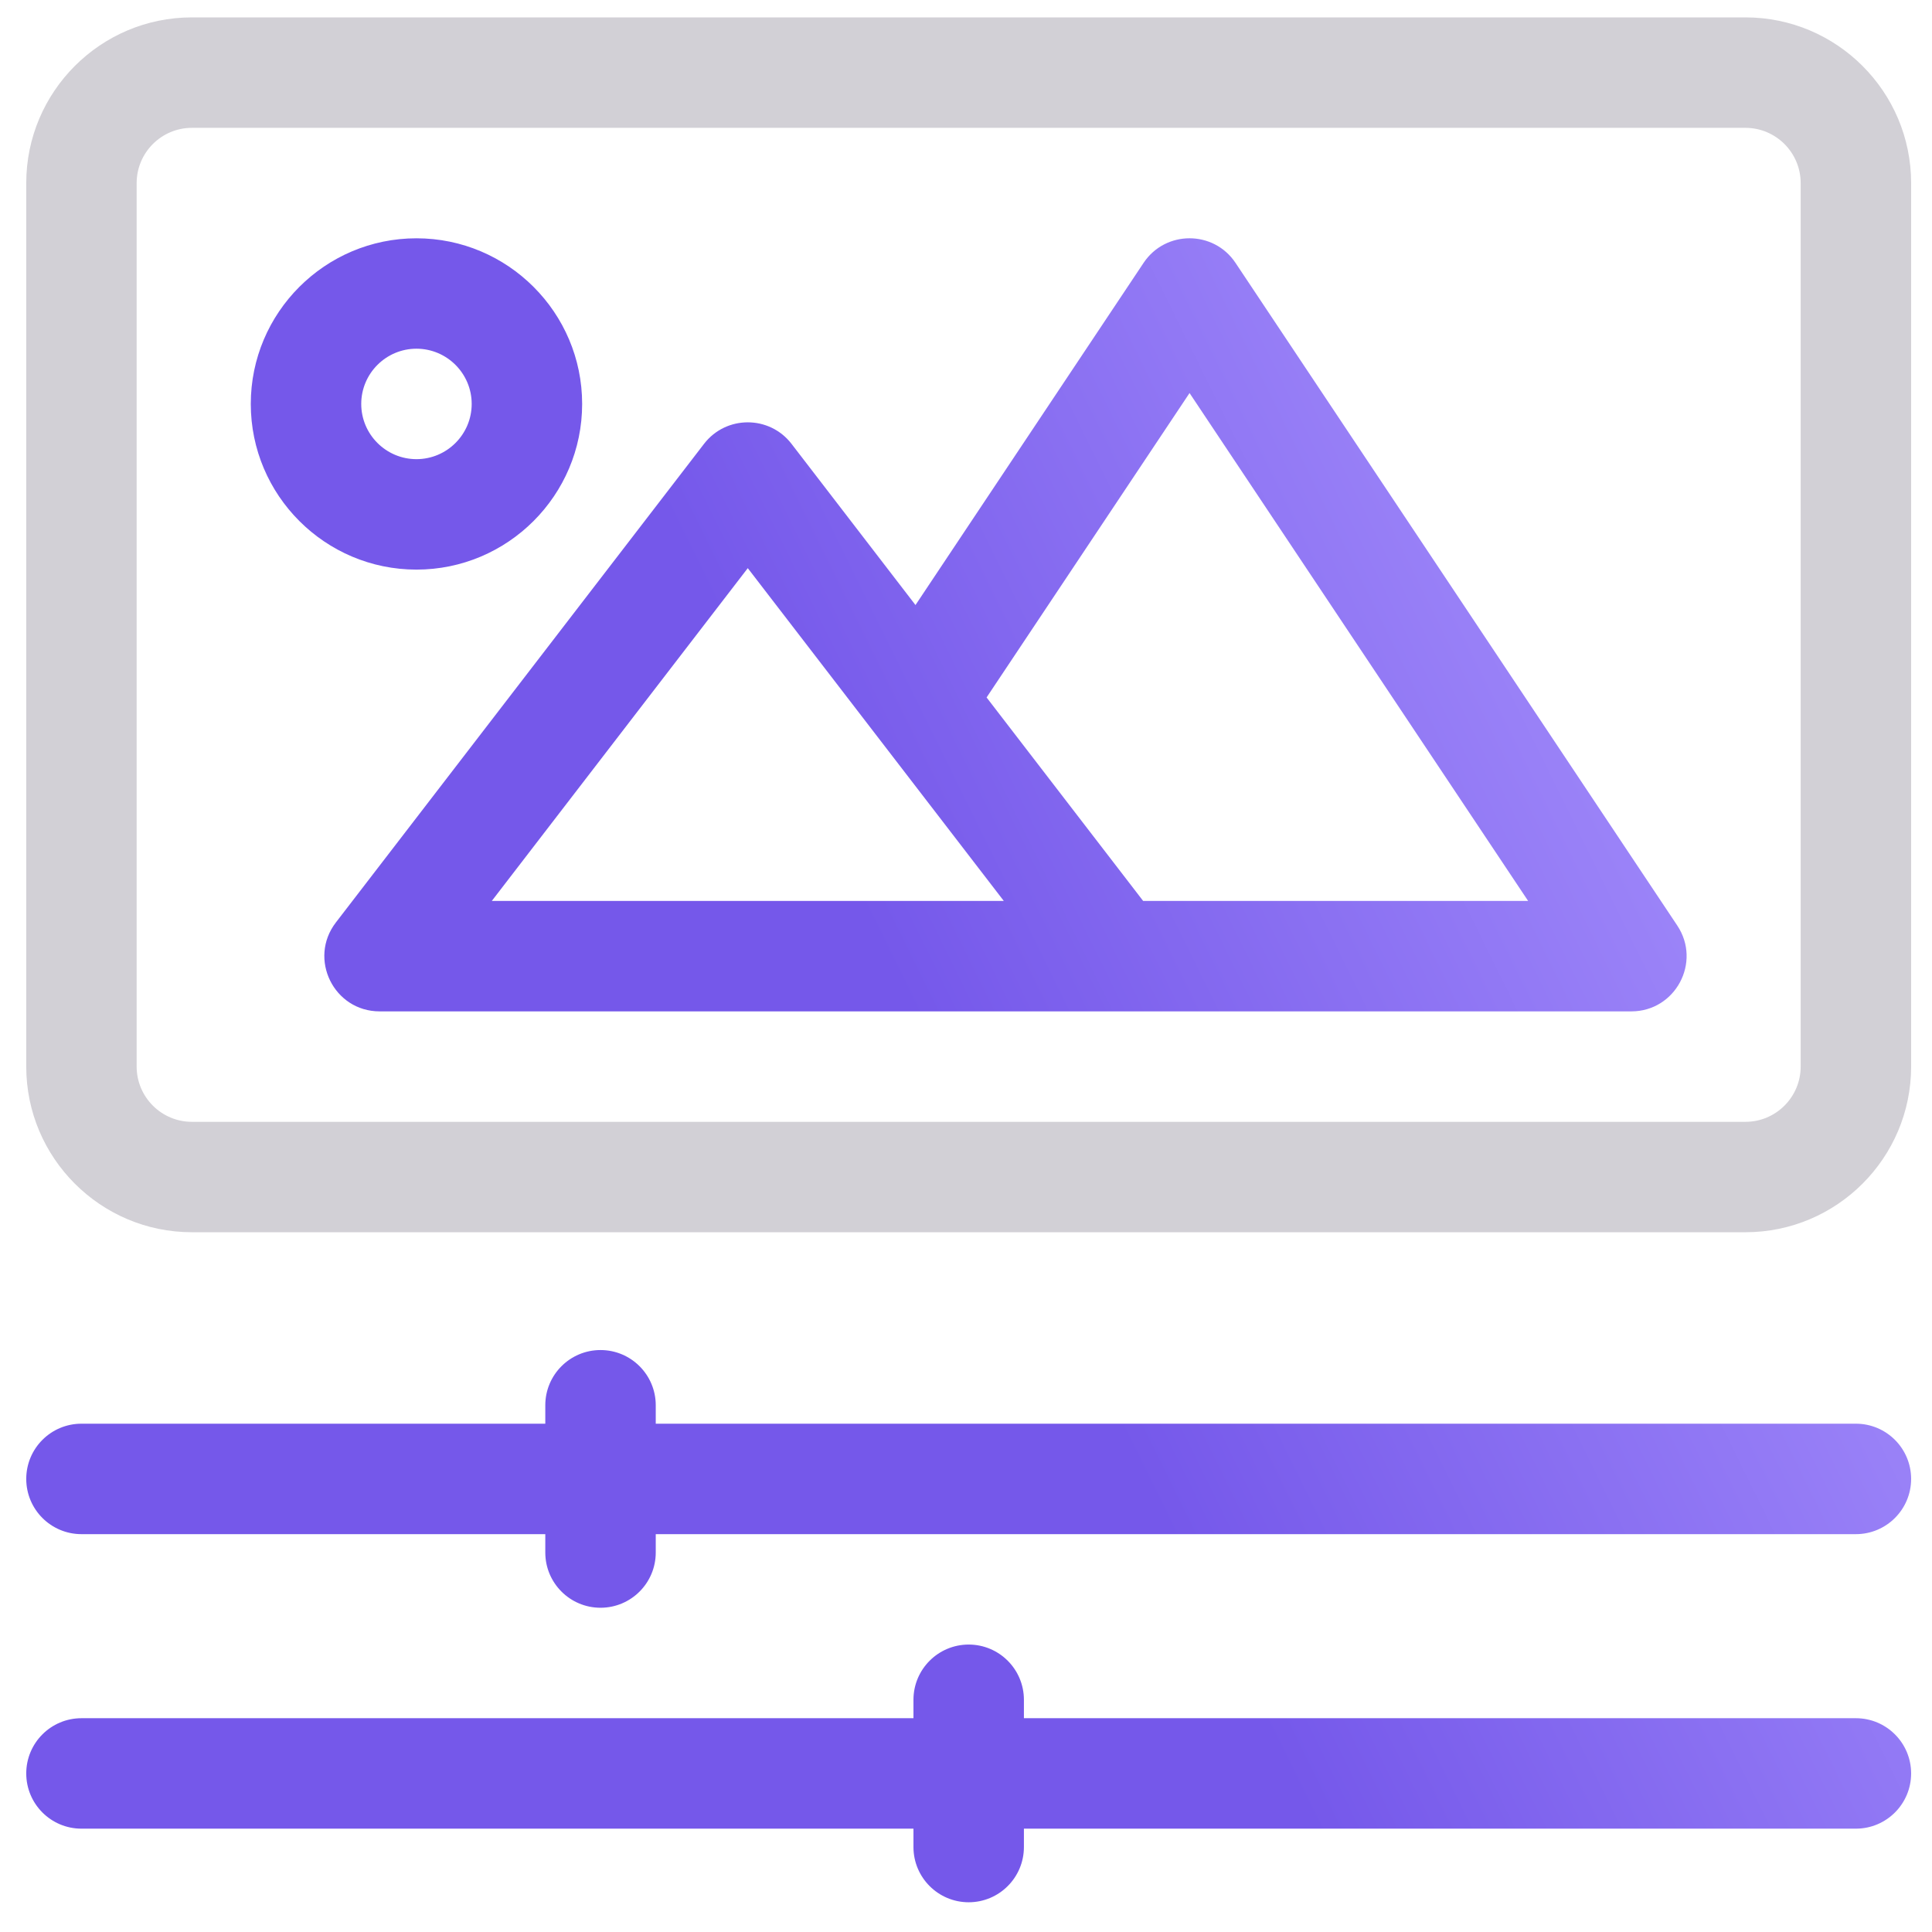 <svg width="41" height="41" viewBox="0 0 41 41" fill="none" xmlns="http://www.w3.org/2000/svg">
<path d="M40.557 3.885V22.635C40.557 24.573 38.98 26.15 37.041 26.15H4.072C2.134 26.15 0.557 24.573 0.557 22.635V3.885C0.557 1.946 2.134 0.369 4.072 0.369H37.041C38.98 0.369 40.557 1.946 40.557 3.885ZM38.213 3.885C38.213 3.239 37.687 2.713 37.041 2.713H4.072C3.426 2.713 2.9 3.239 2.9 3.885V22.635C2.9 23.281 3.426 23.807 4.072 23.807H37.041C37.687 23.807 38.213 23.281 38.213 22.635V3.885Z" fill="#D2D0D6"/>
<path d="M40.557 31.385C40.557 32.032 40.032 32.557 39.385 32.557H13.916V32.947C13.916 33.594 13.391 34.119 12.744 34.119C12.097 34.119 11.572 33.594 11.572 32.947V32.557H1.729C1.081 32.557 0.557 32.032 0.557 31.385C0.557 30.738 1.081 30.213 1.729 30.213H11.572V29.822C11.572 29.175 12.097 28.65 12.744 28.65C13.391 28.65 13.916 29.175 13.916 29.822V30.213H39.385C40.032 30.213 40.557 30.738 40.557 31.385ZM39.385 36.463H21.729V36.072C21.729 35.425 21.204 34.9 20.557 34.9C19.91 34.9 19.385 35.425 19.385 36.072V36.463H1.729C1.081 36.463 0.557 36.988 0.557 37.635C0.557 38.282 1.081 38.807 1.729 38.807H19.385V39.197C19.385 39.844 19.91 40.369 20.557 40.369C21.204 40.369 21.729 39.844 21.729 39.197V38.807H39.385C40.032 38.807 40.557 38.282 40.557 37.635C40.557 36.988 40.032 36.463 39.385 36.463ZM8.838 12.088C6.899 12.088 5.322 10.511 5.322 8.572C5.322 6.634 6.899 5.057 8.838 5.057C10.776 5.057 12.354 6.634 12.354 8.572C12.354 10.511 10.776 12.088 8.838 12.088ZM8.838 9.744C9.484 9.744 10.01 9.218 10.01 8.572C10.01 7.926 9.484 7.4 8.838 7.4C8.192 7.4 7.666 7.926 7.666 8.572C7.666 9.218 8.192 9.744 8.838 9.744ZM35.594 19.641C36.113 20.42 35.555 21.463 34.619 21.463H8.057C7.084 21.463 6.535 20.347 7.128 19.576L14.94 9.42C15.409 8.81 16.329 8.81 16.798 9.42L19.428 12.84L24.269 5.578C24.733 4.883 25.755 4.883 26.219 5.578L35.594 19.641ZM21.302 19.119L15.869 12.057L10.437 19.119H21.302ZM32.429 19.119L25.244 8.341L20.937 14.801L24.259 19.119H32.429Z" fill="url(#paint0_linear_4167_11360)"/>
<defs>
<linearGradient id="paint0_linear_4167_11360" x1="29.19" y1="-10.831" x2="8.449" y2="-0.614" gradientUnits="userSpaceOnUse">
<stop stop-color="#AE99FF"/>
<stop offset="1" stop-color="#7558EA"/>
</linearGradient>
</defs>
</svg>
